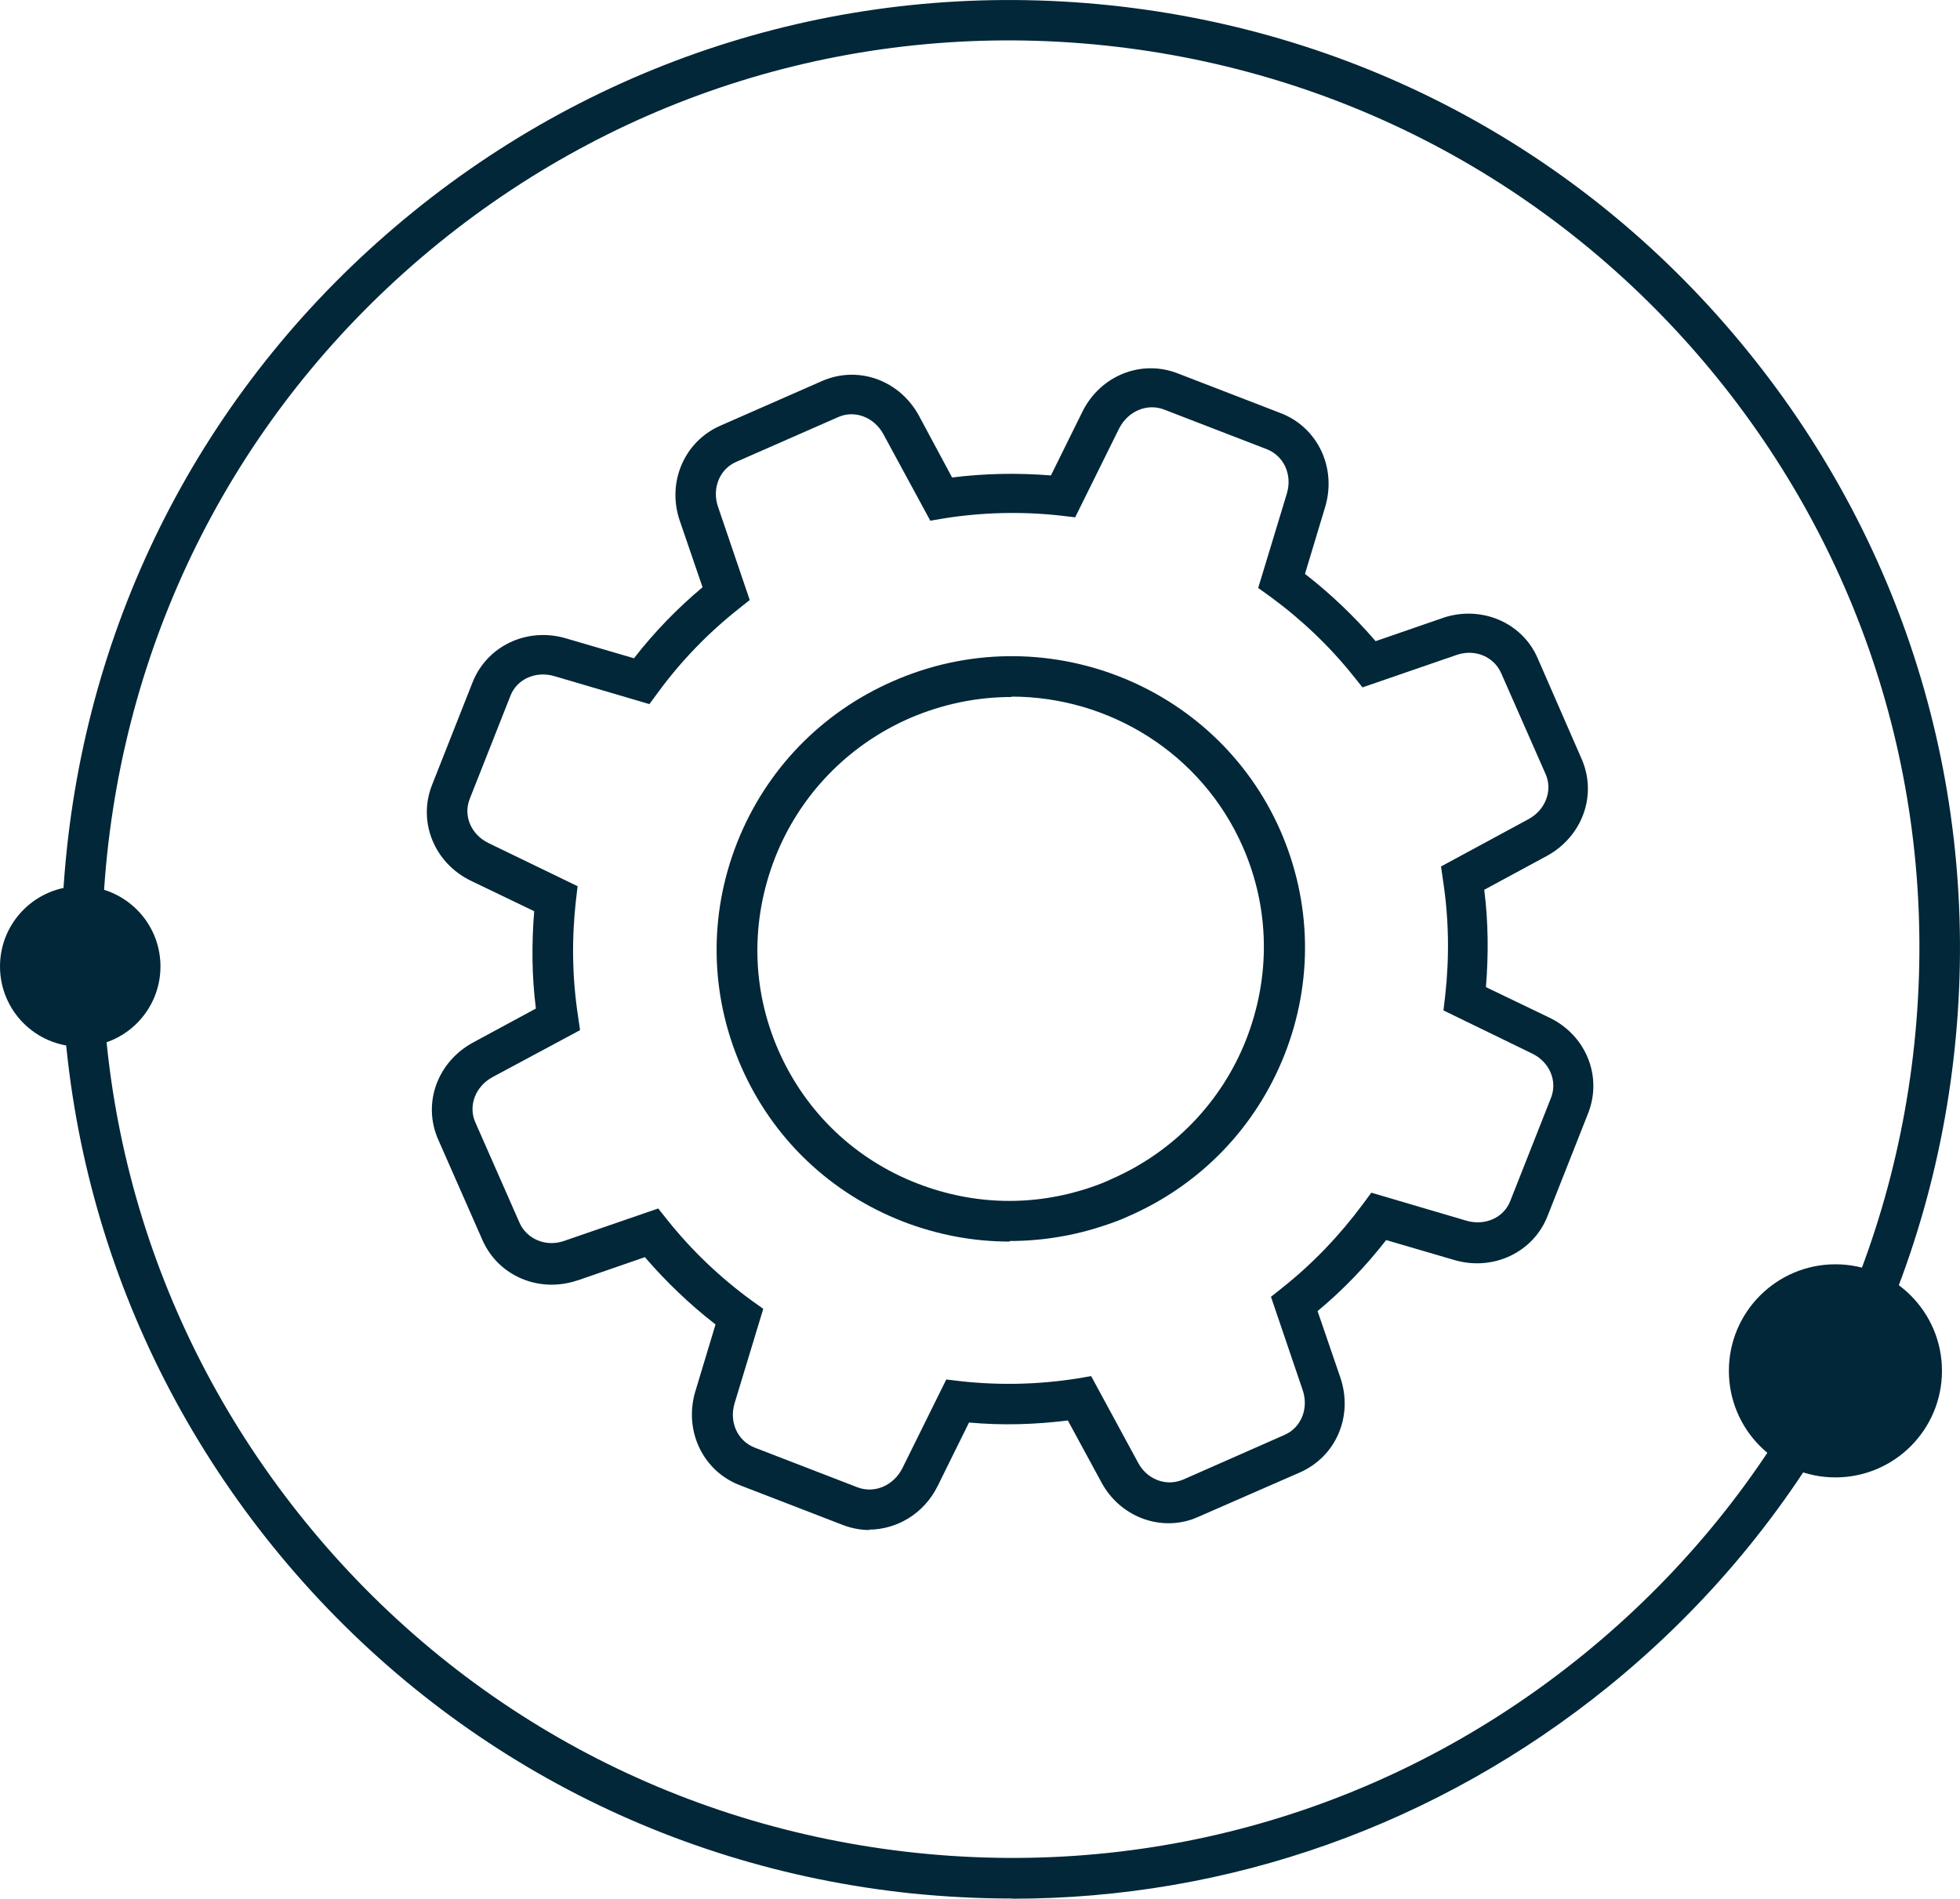 <?xml version="1.0" encoding="UTF-8"?>
<svg id="Layer_1" xmlns="http://www.w3.org/2000/svg" width="104.31" height="101.04" viewBox="0 0 104.31 101.04">
  <g id="Layer_1-2" data-name="Layer_1">
    <g>
      <path d="M53.88,101.03c-1.78,0-3.56-.09-5.35-.27-13.43-1.4-25.49-7.96-33.98-18.43h0C6.06,71.85,2.15,58.67,3.55,45.26c1.4-13.43,7.96-25.49,18.43-33.98C32.46,2.78,45.64-1.12,59.05.28c13.43,1.4,25.49,7.94,33.98,18.43,8.5,10.48,12.4,23.65,11,37.06s-7.96,25.49-18.43,33.98c-9.09,7.36-20.18,11.29-31.72,11.29h0v-.02ZM16.23,80.96c8.14,10.03,19.69,16.29,32.53,17.64,12.85,1.35,25.45-2.39,35.48-10.53,10.03-8.14,16.29-19.69,17.64-32.53,1.35-12.85-2.39-25.45-10.53-35.48C83.2,10.04,71.65,3.77,58.81,2.42c-12.85-1.35-25.45,2.39-35.48,10.53C13.31,21.09,7.05,32.64,5.7,45.48c-1.35,12.85,2.39,25.45,10.53,35.48h0Z" fill="#012738"/>
      <circle cx="97.68" cy="72.95" r="5.67" fill="#012738"/>
      <circle cx="4.27" cy="51.43" r="4.27" fill="#012738"/>
      <g>
        <path d="M46.27,81.42c-.47,0-.95-.09-1.42-.27l-5.49-2.12c-1.96-.76-2.97-2.9-2.36-4.97l1.08-3.58c-1.37-1.06-2.63-2.27-3.76-3.58l-3.53,1.22s-.05.02-.07.02c-2.03.68-4.19-.23-5.04-2.14l-2.36-5.36c-.85-1.93-.04-4.14,1.87-5.17l3.33-1.8c-.22-1.73-.23-3.46-.09-5.18l-3.37-1.62c-1.94-.94-2.84-3.13-2.07-5.09l2.16-5.47c.77-1.94,2.9-2.95,4.97-2.34l3.62,1.06c1.08-1.39,2.3-2.65,3.65-3.78l-1.21-3.53c-.7-2.03.22-4.21,2.14-5.06l5.42-2.38c1.93-.85,4.14-.05,5.17,1.85l1.76,3.28c1.75-.22,3.51-.25,5.26-.11l1.67-3.38c.95-1.93,3.13-2.81,5.08-2.05l5.49,2.12c1.96.76,2.97,2.9,2.36,4.97l-1.08,3.58c1.37,1.06,2.63,2.27,3.76,3.58l3.53-1.22s.04,0,.05-.02c2.03-.68,4.21.23,5.04,2.14l2.34,5.36c.85,1.93.04,4.14-1.85,5.17l-3.33,1.8c.22,1.73.23,3.46.09,5.18l3.37,1.62c1.96.94,2.84,3.13,2.07,5.09l-2.16,5.47c-.76,1.94-2.9,2.95-4.97,2.34l-3.62-1.06c-1.08,1.39-2.3,2.66-3.65,3.78l1.21,3.53c.7,2.05-.22,4.21-2.16,5.06l-5.4,2.36c-.11.05-.22.09-.32.13-1.85.63-3.89-.2-4.84-1.98l-1.78-3.28c-1.75.22-3.51.27-5.26.11l-1.67,3.38c-.72,1.46-2.16,2.32-3.67,2.32h0l.05.02ZM35.07,64.36l.47.59c1.28,1.6,2.77,3.02,4.45,4.25l.63.45-1.53,5.04c-.29.99.16,1.98,1.06,2.34l5.49,2.12c.9.34,1.91-.09,2.38-1.01l2.34-4.73.76.09c2.07.23,4.14.18,6.19-.14l.76-.13,2.5,4.61c.45.85,1.4,1.24,2.25.95.05-.02.11-.04.14-.05l5.4-2.38c.88-.38,1.3-1.4.97-2.38l-1.69-4.97.59-.47c1.62-1.28,3.06-2.79,4.3-4.46l.45-.61,5.06,1.49c.99.29,2-.16,2.34-1.06l2.16-5.47c.36-.9-.07-1.91-.99-2.36l-4.73-2.3.09-.76c.23-2.05.2-4.1-.11-6.14l-.11-.76,4.66-2.52c.9-.49,1.3-1.53.9-2.41l-2.36-5.36c-.38-.86-1.35-1.28-2.3-.99l-5.08,1.75-.47-.59c-1.28-1.6-2.77-3.02-4.45-4.25l-.63-.45,1.53-5.04c.29-.99-.16-1.98-1.06-2.34l-5.49-2.12c-.9-.34-1.91.09-2.38,1.01l-2.34,4.73-.76-.09c-2.07-.23-4.14-.18-6.19.14l-.76.13-2.5-4.61c-.49-.9-1.53-1.3-2.41-.9l-5.42,2.38c-.88.38-1.3,1.4-.97,2.38l1.69,4.97-.59.47c-1.64,1.3-3.08,2.79-4.3,4.46l-.45.61-5.06-1.49c-.99-.29-2,.16-2.34,1.06l-2.16,5.47c-.36.9.07,1.91,1.01,2.36l4.73,2.29-.09.76c-.23,2.05-.2,4.1.11,6.14l.11.76-4.66,2.5c-.9.49-1.3,1.51-.92,2.39l2.36,5.36c.38.86,1.37,1.28,2.3.99l5.08-1.75h0l.04.05ZM30.07,66.09h0Z" fill="#012738"/>
        <path d="M53.72,66.07c-1.93,0-3.83-.36-5.65-1.06h0c-3.89-1.51-6.95-4.43-8.62-8.24-1.67-3.82-1.75-8.05-.22-11.93,1.53-3.87,4.48-6.93,8.32-8.6,7.9-3.46,17.14.11,20.59,7.96,1.67,3.82,1.75,8.05.22,11.93-1.53,3.87-4.48,6.93-8.32,8.6-.43.2-.88.36-1.31.5-1.62.54-3.31.81-4.99.81h0l-.02.04ZM53.85,37.09c-1.82,0-3.65.36-5.44,1.13-3.29,1.44-5.85,4.09-7.16,7.42-1.31,3.35-1.26,6.98.18,10.26,1.44,3.28,4.07,5.8,7.42,7.09h0c2.99,1.15,6.16,1.22,9.18.2.38-.13.76-.27,1.13-.45,3.29-1.44,5.85-4.09,7.16-7.42,1.31-3.35,1.26-6.98-.18-10.26-2.2-5-7.13-7.99-12.31-7.99h0l.02.02Z" fill="#012738"/>
      </g>
    </g>
  </g>
</svg>